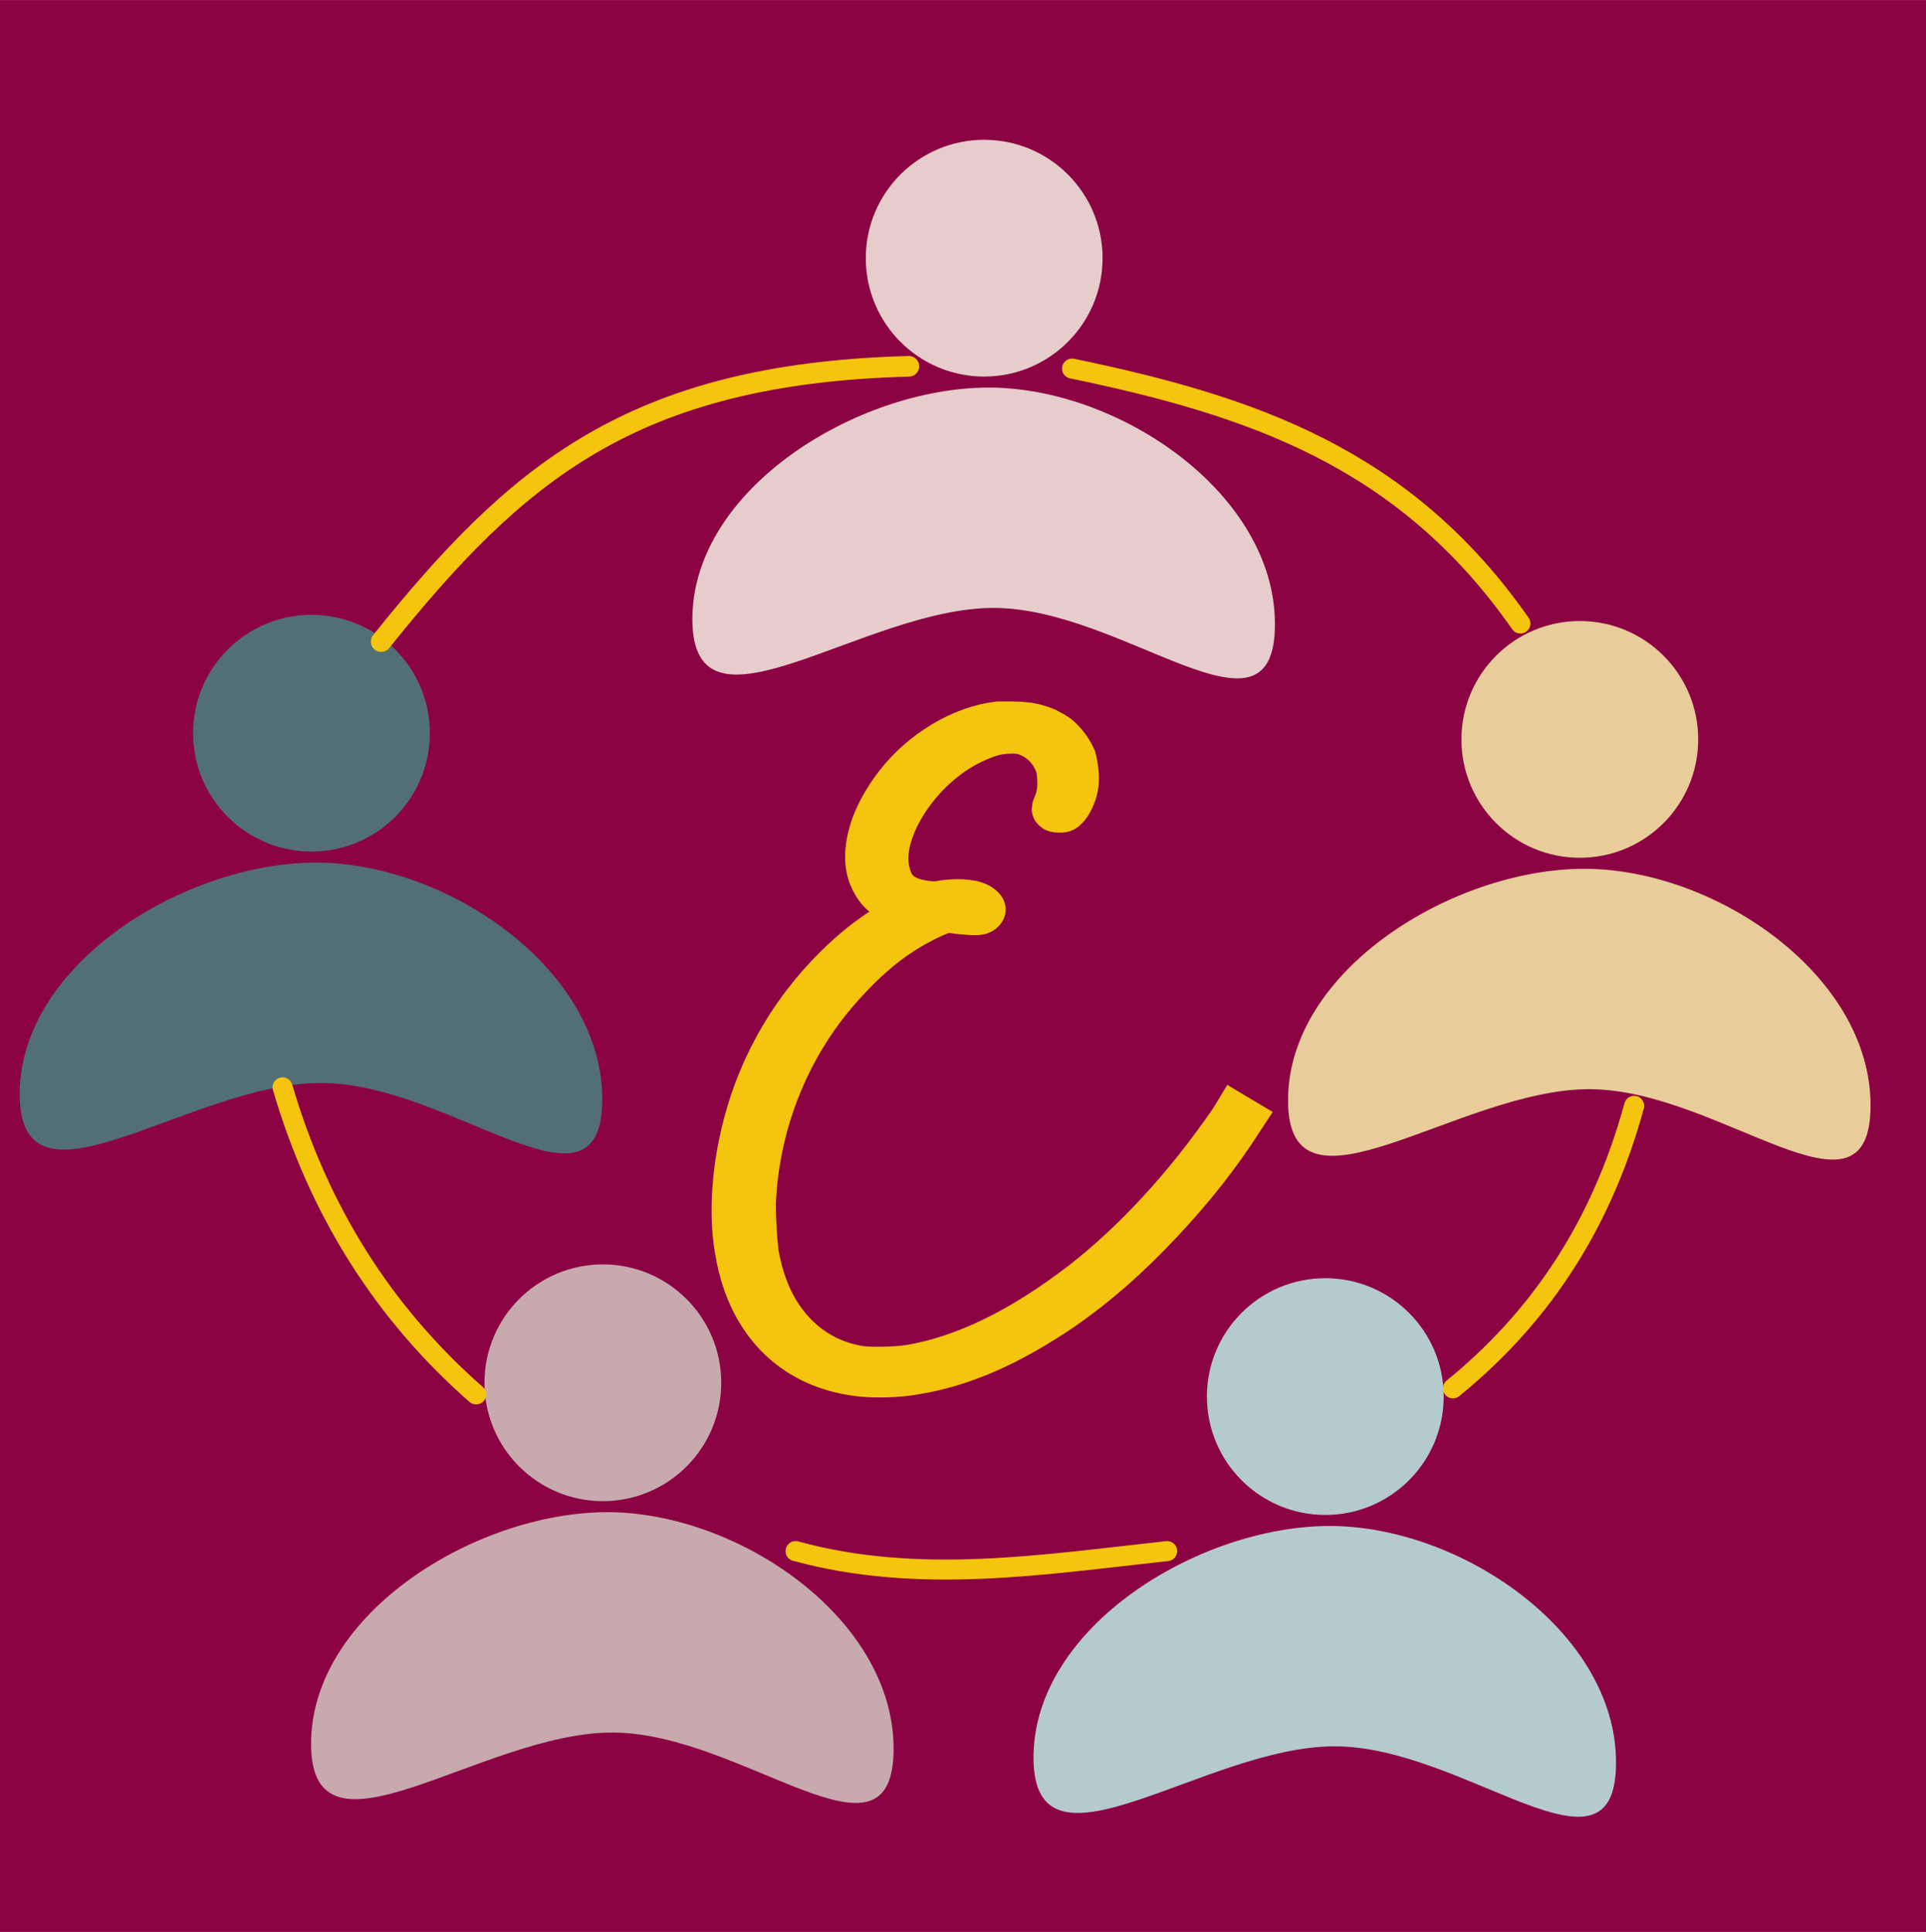 <?xml version="1.0" encoding="UTF-8" standalone="no"?>
<!-- Created with Inkscape (http://www.inkscape.org/) -->

<svg
   width="47.991"
   height="48.144"
   viewBox="0 0 12.698 12.738"
   version="1.1"
   id="svg1"
   inkscape:version="1.3 (0e150ed, 2023-07-21)"
   sodipodi:docname="favicon.svg"
   xmlns:inkscape="http://www.inkscape.org/namespaces/inkscape"
   xmlns:sodipodi="http://sodipodi.sourceforge.net/DTD/sodipodi-0.dtd"
   xmlns="http://www.w3.org/2000/svg"
   xmlns:svg="http://www.w3.org/2000/svg">
  <sodipodi:namedview
     id="namedview1"
     pagecolor="#ffffff"
     bordercolor="#000000"
     borderopacity="0.25"
     inkscape:showpageshadow="2"
     inkscape:pageopacity="0.0"
     inkscape:pagecheckerboard="0"
     inkscape:deskcolor="#d1d1d1"
     inkscape:document-units="px"
     showgrid="true"
     inkscape:zoom="13.064919"
     inkscape:cx="28.167034"
     inkscape:cy="25.985619"
     inkscape:window-width="1312"
     inkscape:window-height="972"
     inkscape:window-x="1720"
     inkscape:window-y="243"
     inkscape:window-maximized="0"
     inkscape:current-layer="layer3">
    <inkscape:grid
       id="grid37"
       units="px"
       originx="0"
       originy="0.077"
       spacingx="0.265"
       spacingy="0.265"
       empcolor="#0099e5"
       empopacity="0.302"
       color="#0099e5"
       opacity="0.149"
       empspacing="5"
       dotted="false"
       gridanglex="30"
       gridanglez="30"
       visible="true" />
  </sodipodi:namedview>
  <defs
     id="defs1">
    <linearGradient
       id="swatch20"
       inkscape:swatch="solid">
      <stop
         style="stop-color:#000003;stop-opacity:1;"
         offset="0"
         id="stop20" />
    </linearGradient>
  </defs>
  <g
     inkscape:groupmode="layer"
     id="layer4"
     inkscape:label="Background"
     transform="translate(0,0.02)">
    <rect
       style="opacity:1;fill:#8c0343;fill-opacity:1;fill-rule:evenodd;stroke:none;stroke-width:0.132;stroke-linecap:round;stroke-dasharray:none;stroke-opacity:1;paint-order:markers fill stroke"
       id="rect47"
       width="12.698"
       height="12.738"
       x="0"
       y="-0.02"
       inkscape:label="rect47" />
  </g>
  <g
     inkscape:groupmode="layer"
     id="layer3"
     inkscape:label="icons"
     transform="translate(0,0.02)">
    <g
       id="g37"
       transform="matrix(0.983,0,0,0.983,0.569,0.472)"
       style="fill:#e6cdcc;fill-opacity:1;stroke:none">
      <circle
         style="opacity:1;fill:#e6cdcc;fill-opacity:1;fill-rule:evenodd;stroke:none;stroke-width:0.132;stroke-dasharray:none;stroke-opacity:1;paint-order:markers fill stroke"
         id="path36"
         cx="6.022"
         cy="1.231"
         r="0.794" />
      <path
         id="path36-8"
         style="fill:#e6cdcc;fill-opacity:1;fill-rule:evenodd;stroke:none;stroke-width:0.132;paint-order:markers fill stroke"
         d="m 7.972,3.686 c 0,0.877 -1.01,-0.109 -1.887,-0.109 -0.877,0 -2.02,0.953 -2.02,0.076 10e-8,-0.877 1.11,-1.554 1.987,-1.554 0.877,0 1.92,0.711 1.92,1.587 z"
         sodipodi:nodetypes="sssss" />
    </g>
    <g
       id="g37-8"
       transform="matrix(0.983,0,0,0.983,-3.866,3.604)"
       style="fill:#526f76;fill-opacity:1;stroke:none">
      <circle
         style="opacity:1;fill:#526f76;fill-opacity:1;fill-rule:evenodd;stroke:none;stroke-width:0.132;stroke-dasharray:none;stroke-opacity:1;paint-order:markers fill stroke"
         id="path36-4"
         cx="6.022"
         cy="1.231"
         r="0.794" />
      <path
         id="path36-8-5"
         style="fill:#526f76;fill-opacity:1;fill-rule:evenodd;stroke:none;stroke-width:0.132;paint-order:markers fill stroke"
         d="m 7.972,3.686 c 0,0.877 -1.01,-0.109 -1.887,-0.109 -0.877,0 -2.02,0.953 -2.02,0.076 10e-8,-0.877 1.11,-1.554 1.987,-1.554 0.877,0 1.92,0.711 1.92,1.587 z"
         sodipodi:nodetypes="sssss" />
    </g>
    <g
       id="g37-8-4"
       transform="matrix(0.983,0,0,0.983,4.496,3.645)"
       style="fill:#e8cd9b;fill-opacity:1;stroke:none">
      <circle
         style="opacity:1;fill:#e8cd9b;fill-opacity:1;fill-rule:evenodd;stroke:none;stroke-width:0.132;stroke-dasharray:none;stroke-opacity:1;paint-order:markers fill stroke"
         id="path36-4-7"
         cx="6.022"
         cy="1.231"
         r="0.794" />
      <path
         id="path36-8-5-0"
         style="fill:#e8cd9b;fill-opacity:1;fill-rule:evenodd;stroke:none;stroke-width:0.132;paint-order:markers fill stroke"
         d="m 7.972,3.686 c 0,0.877 -1.01,-0.109 -1.887,-0.109 -0.877,0 -2.02,0.953 -2.02,0.076 10e-8,-0.877 1.11,-1.554 1.987,-1.554 0.877,0 1.92,0.711 1.92,1.587 z"
         sodipodi:nodetypes="sssss" />
    </g>
    <g
       id="g37-8-5"
       transform="matrix(0.983,0,0,0.983,-1.945,7.887)"
       style="fill:#c7a9ae;fill-opacity:1;stroke:none">
      <circle
         style="opacity:1;fill:#c7a9ae;fill-opacity:1;fill-rule:evenodd;stroke:none;stroke-width:0.132;stroke-dasharray:none;stroke-opacity:1;paint-order:markers fill stroke"
         id="path36-4-3"
         cx="6.022"
         cy="1.231"
         r="0.794" />
      <path
         id="path36-8-5-8"
         style="fill:#c7a9ae;fill-opacity:1;fill-rule:evenodd;stroke:none;stroke-width:0.132;paint-order:markers fill stroke"
         d="m 7.972,3.686 c 0,0.877 -1.01,-0.109 -1.887,-0.109 -0.877,0 -2.02,0.953 -2.02,0.076 10e-8,-0.877 1.11,-1.554 1.987,-1.554 0.877,0 1.92,0.711 1.92,1.587 z"
         sodipodi:nodetypes="sssss" />
    </g>
    <g
       id="g37-8-46"
       transform="matrix(0.983,0,0,0.983,2.818,7.978)"
       style="fill:#b5cacd;fill-opacity:1;stroke:none">
      <circle
         style="opacity:1;fill:#b5cacd;fill-opacity:1;fill-rule:evenodd;stroke:none;stroke-width:0.132;stroke-dasharray:none;stroke-opacity:1;paint-order:markers fill stroke"
         id="path36-4-75"
         cx="6.022"
         cy="1.231"
         r="0.794" />
      <path
         id="path36-8-5-5"
         style="fill:#b5cacd;fill-opacity:1;fill-rule:evenodd;stroke:none;stroke-width:0.132;paint-order:markers fill stroke"
         d="m 7.972,3.686 c 0,0.877 -1.01,-0.109 -1.887,-0.109 -0.877,0 -2.02,0.953 -2.02,0.076 10e-8,-0.877 1.11,-1.554 1.987,-1.554 0.877,0 1.92,0.711 1.92,1.587 z"
         sodipodi:nodetypes="sssss" />
    </g>
  </g>
  <g
     id="g7"
     transform="matrix(0.006,0,0,0.006,4.659,3.986)"
     style="fill:#547652;fill-opacity:1;stroke:#f5c40e;stroke-width:46.881;stroke-linecap:round;stroke-dasharray:none;stroke-opacity:1">&#10;	<g
   id="g6"
   transform="translate(21.742,484.448)"
   style="fill:#547652;fill-opacity:1;stroke:#f5c40e;stroke-width:46.881;stroke-linecap:round;stroke-dasharray:none;stroke-opacity:1">&#10;		<g
   id="g5"
   style="fill:#547652;fill-opacity:1;stroke:#f5c40e;stroke-width:46.881;stroke-linecap:round;stroke-dasharray:none;stroke-opacity:1">&#10;			<path
   id="path4"
   class="st0"
   d="m 143.7,362 c 16.6,2.4 45.7,1.8 64.1,-1.8 54,-8.9 104.4,-32 160.8,-70 39.2,-27.3 72.4,-56.4 109.7,-96.1 34.4,-36.8 60.5,-69.4 89,-113.3 l -8.9,-5.3 c -1.8,3 -3.6,5.9 -5.3,8.3 -48.6,70.6 -104.4,131.1 -161.3,175.6 -67.6,52.2 -130.5,83 -191,93.1 -17.2,2.4 -45.1,3 -57.5,0.6 -26.7,-5.3 -48.1,-16.6 -67,-35.6 C 54.9,295.6 41.3,267.7 34.2,229.7 32.4,217.8 30,180.5 31.2,166.8 36.3,79 71.9,-5.2 130,-68.1 c 20.2,-22.5 42.7,-42.1 62.3,-54.6 12.5,-8.3 32,-18.4 41.5,-21.9 l 8.3,-3 13,1.8 c 18.4,1.8 23.1,1.8 26.1,-0.6 3,-2.4 3,-3.6 -0.6,-6.5 -6.5,-5.9 -23.1,-7.7 -41.5,-5.3 -9.5,1.8 -10.7,1.8 -20.2,0.6 -26.1,-3.6 -37.4,-14.2 -41.5,-36.8 -6.5,-35 20.8,-86.6 62.3,-119.2 16,-13 36.2,-23.1 52.8,-27.9 10.7,-3 28.5,-3.6 36.2,-0.6 11.9,4.2 21.4,11.9 27.9,21.9 5.9,10.1 7.7,14.2 8.3,27.3 0.6,11.3 -0.6,19 -4.7,29.1 -1.8,4.2 -1.8,4.2 0,5.3 0.6,1.2 3.6,1.2 5.9,1.2 3.6,0 4.8,0 7.7,-3 4.7,-4.2 10.1,-16 11.3,-24.3 1.8,-8.9 0,-23.1 -2.4,-31.4 -4.2,-9.5 -11.3,-18.4 -18.4,-24.3 -13.6,-9.5 -28.5,-14.2 -49.2,-14.2 h -16.6 c -40.3,4.7 -83.6,30.8 -111.5,66.4 -21.9,28.5 -32.6,55.2 -33.2,80.1 0,11.9 2.4,20.8 7.1,29.1 8.3,16 22.5,23.7 49.8,28.5 1.2,0 -0.6,1.2 -5.3,3.6 -35,16 -64.7,38 -95.5,70.6 C 60,-23 27.4,41.7 13.8,113.4 6.7,150.2 4.9,190.5 10.2,222 22.1,302.1 70.7,352.5 143.7,362 Z"
   style="fill:#547652;fill-opacity:1;stroke:#f5c40e;stroke-width:46.881;stroke-linecap:round;stroke-dasharray:none;stroke-opacity:1" />
&#10;		</g>
&#10;	</g>
&#10;</g>
  <path
     style="fill:none;fill-rule:evenodd;stroke:#f5c40e;stroke-width:0.132;stroke-linecap:round;stroke-linejoin:miter;stroke-dasharray:none;stroke-opacity:1"
     d="M 10.774,7.291 C 10.549,8.114 10.127,8.708 9.579,9.154"
     id="path47"
     sodipodi:nodetypes="cc" />
  <g
     inkscape:groupmode="layer"
     id="layer5"
     inkscape:label="Circle"
     style="stroke:#000000;stroke-opacity:1"
     transform="translate(0,0.02)">
    <path
       style="fill:none;fill-rule:evenodd;stroke:#f5c40e;stroke-width:0.136;stroke-linecap:round;stroke-linejoin:miter;stroke-dasharray:none;stroke-opacity:1"
       d="M 5.992,2.395 C 4.16,2.444 3.4,3.105 2.513,4.21"
       id="path43"
       sodipodi:nodetypes="cc" />
    <path
       style="fill:none;fill-rule:evenodd;stroke:#f5c40e;stroke-width:0.132;stroke-linecap:round;stroke-linejoin:miter;stroke-dasharray:none;stroke-opacity:1"
       d="M 1.863,7.149 C 2.1,7.958 2.524,8.634 3.139,9.174"
       id="path44"
       sodipodi:nodetypes="cc" />
    <path
       style="fill:none;fill-rule:evenodd;stroke:#f5c40e;stroke-width:0.132;stroke-linecap:round;stroke-linejoin:miter;stroke-dasharray:none;stroke-opacity:1"
       d="m 5.245,10.207 c 0.817,0.223 1.634,0.088 2.45,0"
       id="path45"
       sodipodi:nodetypes="cc" />
    <path
       style="fill:none;fill-rule:evenodd;stroke:#f5c40e;stroke-width:0.132;stroke-linecap:round;stroke-linejoin:miter;stroke-dasharray:none;stroke-opacity:1"
       d="M 7.068,2.41 C 8.254,2.656 9.261,2.998 10.024,4.091"
       id="path46"
       sodipodi:nodetypes="cc"
       inkscape:label="path46" />
  </g>
</svg>
